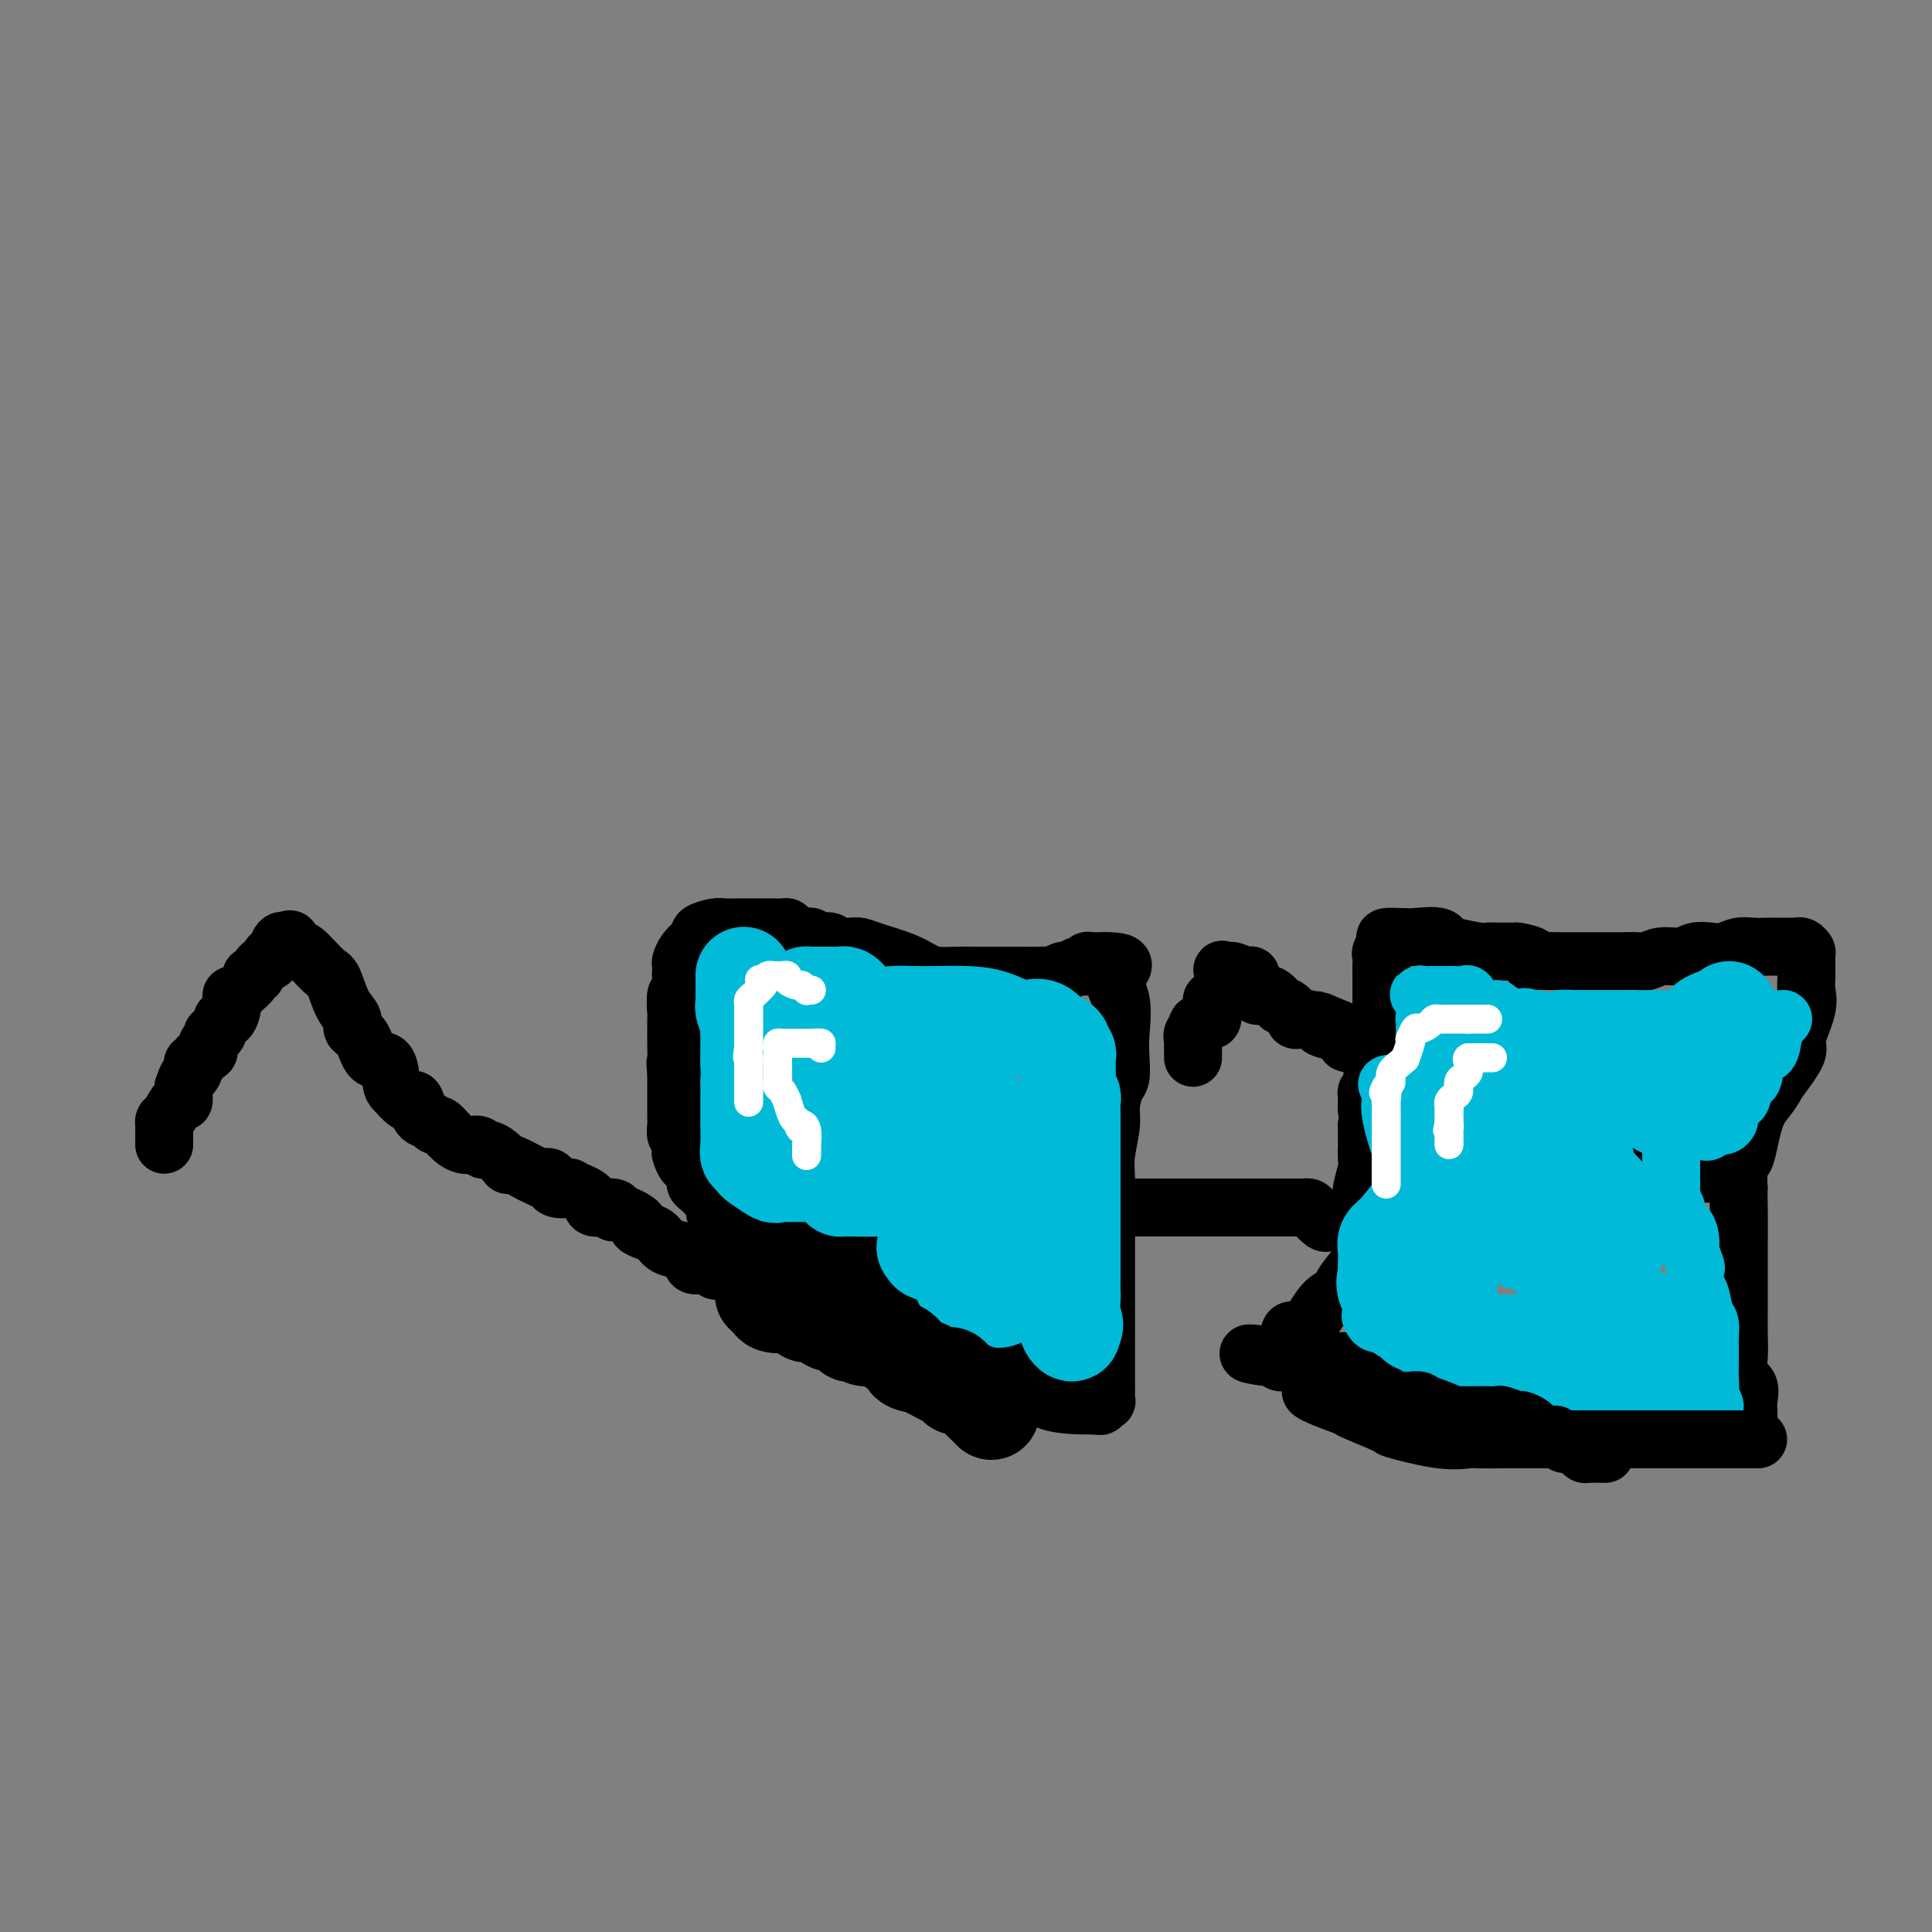 <svg viewBox='0 0 400 400' version='1.1' xmlns='http://www.w3.org/2000/svg' xmlns:xlink='http://www.w3.org/1999/xlink'><rect x="0" y="0" width="400" height="400" fill="#808080" stroke="none"/><g fill='none' stroke='#000000' stroke-width='12' stroke-linecap='round' stroke-linejoin='round'><path d='M34,237c0.001,-0.219 0.002,-0.437 0,-1c-0.002,-0.563 -0.008,-1.469 0,-2c0.008,-0.531 0.030,-0.686 0,-1c-0.030,-0.314 -0.113,-0.785 0,-1c0.113,-0.215 0.423,-0.172 1,-1c0.577,-0.828 1.423,-2.526 2,-3c0.577,-0.474 0.887,0.275 1,0c0.113,-0.275 0.031,-1.574 0,-2c-0.031,-0.426 -0.009,0.021 0,0c0.009,-0.021 0.004,-0.511 0,-1'/><path d='M38,225c0.786,-2.260 0.751,-1.911 1,-2c0.249,-0.089 0.783,-0.615 1,-1c0.217,-0.385 0.118,-0.628 0,-1c-0.118,-0.372 -0.256,-0.873 0,-1c0.256,-0.127 0.905,0.121 1,0c0.095,-0.121 -0.363,-0.609 0,-1c0.363,-0.391 1.546,-0.684 2,-1c0.454,-0.316 0.177,-0.656 0,-1c-0.177,-0.344 -0.255,-0.692 0,-1c0.255,-0.308 0.842,-0.575 1,-1c0.158,-0.425 -0.112,-1.010 0,-1c0.112,0.010 0.604,0.613 1,0c0.396,-0.613 0.694,-2.441 1,-3c0.306,-0.559 0.621,0.152 1,0c0.379,-0.152 0.821,-1.167 1,-2c0.179,-0.833 0.094,-1.483 0,-2c-0.094,-0.517 -0.198,-0.899 0,-1c0.198,-0.101 0.697,0.080 1,0c0.303,-0.080 0.409,-0.421 1,-1c0.591,-0.579 1.669,-1.398 2,-2c0.331,-0.602 -0.083,-0.988 0,-1c0.083,-0.012 0.662,0.351 1,0c0.338,-0.351 0.433,-1.416 1,-2c0.567,-0.584 1.605,-0.686 2,-1c0.395,-0.314 0.147,-0.841 0,-1c-0.147,-0.159 -0.194,0.050 0,0c0.194,-0.050 0.629,-0.360 1,-1c0.371,-0.640 0.677,-1.612 1,-2c0.323,-0.388 0.661,-0.194 1,0'/><path d='M59,195c1.884,-1.455 1.093,0.409 1,1c-0.093,0.591 0.513,-0.091 1,0c0.487,0.091 0.854,0.955 1,1c0.146,0.045 0.072,-0.728 1,0c0.928,0.728 2.860,2.958 4,4c1.140,1.042 1.489,0.896 2,2c0.511,1.104 1.185,3.460 2,5c0.815,1.540 1.770,2.265 2,3c0.230,0.735 -0.265,1.478 0,2c0.265,0.522 1.288,0.821 2,2c0.712,1.179 1.112,3.237 2,4c0.888,0.763 2.265,0.230 3,1c0.735,0.770 0.827,2.845 1,4c0.173,1.155 0.427,1.392 1,2c0.573,0.608 1.467,1.587 2,2c0.533,0.413 0.706,0.258 1,0c0.294,-0.258 0.708,-0.621 1,0c0.292,0.621 0.462,2.224 1,3c0.538,0.776 1.445,0.723 2,1c0.555,0.277 0.758,0.882 1,1c0.242,0.118 0.523,-0.252 1,0c0.477,0.252 1.149,1.125 2,2c0.851,0.875 1.880,1.753 3,2c1.120,0.247 2.332,-0.137 3,0c0.668,0.137 0.792,0.793 1,1c0.208,0.207 0.501,-0.037 1,0c0.499,0.037 1.203,0.355 2,1c0.797,0.645 1.688,1.616 2,2c0.312,0.384 0.046,0.180 0,0c-0.046,-0.180 0.130,-0.337 1,0c0.870,0.337 2.435,1.169 4,2'/><path d='M110,243c4.179,2.115 3.126,1.402 3,1c-0.126,-0.402 0.675,-0.495 1,0c0.325,0.495 0.174,1.576 1,2c0.826,0.424 2.629,0.189 3,0c0.371,-0.189 -0.689,-0.334 0,0c0.689,0.334 3.126,1.145 4,2c0.874,0.855 0.183,1.752 1,2c0.817,0.248 3.142,-0.155 4,0c0.858,0.155 0.250,0.868 0,1c-0.250,0.132 -0.141,-0.317 1,0c1.141,0.317 3.316,1.398 4,2c0.684,0.602 -0.123,0.724 0,1c0.123,0.276 1.175,0.707 2,1c0.825,0.293 1.423,0.447 2,1c0.577,0.553 1.132,1.506 2,2c0.868,0.494 2.050,0.528 3,1c0.950,0.472 1.669,1.380 2,2c0.331,0.620 0.273,0.951 1,1c0.727,0.049 2.239,-0.184 3,0c0.761,0.184 0.772,0.786 1,1c0.228,0.214 0.674,0.041 1,0c0.326,-0.041 0.531,0.051 1,0c0.469,-0.051 1.203,-0.244 2,0c0.797,0.244 1.656,0.927 2,1c0.344,0.073 0.172,-0.463 0,-1'/><path d='M154,263c1.690,0.474 0.414,0.660 0,0c-0.414,-0.660 0.035,-2.165 0,-3c-0.035,-0.835 -0.553,-1.001 -1,-1c-0.447,0.001 -0.823,0.169 -1,0c-0.177,-0.169 -0.155,-0.674 0,-1c0.155,-0.326 0.444,-0.473 0,-1c-0.444,-0.527 -1.621,-1.436 -2,-2c-0.379,-0.564 0.039,-0.785 0,-1c-0.039,-0.215 -0.535,-0.425 -1,-1c-0.465,-0.575 -0.898,-1.516 -1,-2c-0.102,-0.484 0.126,-0.510 0,-1c-0.126,-0.490 -0.607,-1.443 -1,-2c-0.393,-0.557 -0.697,-0.718 -1,-1c-0.303,-0.282 -0.606,-0.687 -1,-1c-0.394,-0.313 -0.880,-0.536 -1,-1c-0.120,-0.464 0.125,-1.170 0,-2c-0.125,-0.830 -0.621,-1.785 -1,-2c-0.379,-0.215 -0.641,0.308 -1,0c-0.359,-0.308 -0.814,-1.448 -1,-2c-0.186,-0.552 -0.102,-0.517 0,-1c0.102,-0.483 0.224,-1.486 0,-2c-0.224,-0.514 -0.792,-0.540 -1,-1c-0.208,-0.460 -0.056,-1.353 0,-2c0.056,-0.647 0.015,-1.049 0,-2c-0.015,-0.951 -0.004,-2.451 0,-3c0.004,-0.549 0.001,-0.148 0,-1c-0.001,-0.852 -0.000,-2.958 0,-4c0.000,-1.042 0.000,-1.021 0,-1'/><path d='M140,222c-0.309,-3.169 -0.083,-1.591 0,-2c0.083,-0.409 0.021,-2.805 0,-4c-0.021,-1.195 -0.002,-1.188 0,-2c0.002,-0.812 -0.014,-2.443 0,-3c0.014,-0.557 0.056,-0.038 0,-1c-0.056,-0.962 -0.211,-3.403 0,-4c0.211,-0.597 0.788,0.651 1,0c0.212,-0.651 0.059,-3.199 0,-4c-0.059,-0.801 -0.024,0.147 0,0c0.024,-0.147 0.035,-1.387 0,-2c-0.035,-0.613 -0.117,-0.598 0,-1c0.117,-0.402 0.433,-1.222 1,-2c0.567,-0.778 1.383,-1.515 2,-2c0.617,-0.485 1.033,-0.718 1,-1c-0.033,-0.282 -0.517,-0.611 0,-1c0.517,-0.389 2.033,-0.836 3,-1c0.967,-0.164 1.386,-0.044 2,0c0.614,0.044 1.425,0.012 2,0c0.575,-0.012 0.914,-0.004 2,0c1.086,0.004 2.920,0.004 4,0c1.080,-0.004 1.406,-0.011 2,0c0.594,0.011 1.454,0.042 2,0c0.546,-0.042 0.776,-0.156 1,0c0.224,0.156 0.441,0.581 1,1c0.559,0.419 1.459,0.830 2,1c0.541,0.170 0.722,0.097 1,0c0.278,-0.097 0.652,-0.218 1,0c0.348,0.218 0.671,0.777 1,1c0.329,0.223 0.665,0.112 1,0'/><path d='M170,195c3.574,0.480 1.510,0.181 1,0c-0.510,-0.181 0.535,-0.242 1,0c0.465,0.242 0.350,0.789 1,1c0.650,0.211 2.064,0.088 3,0c0.936,-0.088 1.394,-0.139 2,0c0.606,0.139 1.361,0.468 3,1c1.639,0.532 4.162,1.267 6,2c1.838,0.733 2.991,1.464 4,2c1.009,0.536 1.874,0.876 3,1c1.126,0.124 2.515,0.033 4,0c1.485,-0.033 3.067,-0.009 4,0c0.933,0.009 1.216,0.002 2,0c0.784,-0.002 2.070,-0.001 3,0c0.930,0.001 1.505,0.001 2,0c0.495,-0.001 0.910,-0.004 2,0c1.090,0.004 2.854,0.016 4,0c1.146,-0.016 1.673,-0.061 2,0c0.327,0.061 0.455,0.226 1,0c0.545,-0.226 1.509,-0.844 2,-1c0.491,-0.156 0.509,0.151 1,0c0.491,-0.151 1.455,-0.758 2,-1c0.545,-0.242 0.670,-0.117 1,0c0.330,0.117 0.865,0.228 1,0c0.135,-0.228 -0.129,-0.793 0,-1c0.129,-0.207 0.650,-0.056 1,0c0.350,0.056 0.529,0.016 1,0c0.471,-0.016 1.236,-0.008 2,0'/><path d='M229,199c5.807,0.008 2.825,1.529 2,3c-0.825,1.471 0.508,2.892 1,5c0.492,2.108 0.142,4.903 0,7c-0.142,2.097 -0.075,3.496 0,5c0.075,1.504 0.160,3.112 0,4c-0.160,0.888 -0.565,1.057 -1,2c-0.435,0.943 -0.901,2.661 -1,4c-0.099,1.339 0.170,2.298 0,4c-0.170,1.702 -0.778,4.147 -1,6c-0.222,1.853 -0.060,3.115 0,5c0.060,1.885 0.016,4.395 0,6c-0.016,1.605 -0.004,2.306 0,4c0.004,1.694 0.001,4.382 0,7c-0.001,2.618 -0.000,5.166 0,7c0.000,1.834 0.000,2.955 0,4c-0.000,1.045 -0.000,2.014 0,3c0.000,0.986 0.000,1.989 0,3c-0.000,1.011 -0.000,2.030 0,3c0.000,0.970 0.001,1.891 0,3c-0.001,1.109 -0.004,2.406 0,3c0.004,0.594 0.016,0.485 0,1c-0.016,0.515 -0.059,1.655 0,2c0.059,0.345 0.219,-0.105 0,0c-0.219,0.105 -0.818,0.766 -1,1c-0.182,0.234 0.054,0.042 -2,0c-2.054,-0.042 -6.399,0.066 -9,-1c-2.601,-1.066 -3.457,-3.304 -5,-5c-1.543,-1.696 -3.771,-2.848 -6,-4'/><path d='M206,281c-2.239,-1.723 -2.335,-1.529 -3,-2c-0.665,-0.471 -1.898,-1.607 -3,-3c-1.102,-1.393 -2.073,-3.042 -3,-4c-0.927,-0.958 -1.809,-1.226 -3,-2c-1.191,-0.774 -2.692,-2.053 -4,-3c-1.308,-0.947 -2.423,-1.563 -3,-2c-0.577,-0.437 -0.616,-0.696 -2,-1c-1.384,-0.304 -4.113,-0.654 -5,-1c-0.887,-0.346 0.067,-0.689 0,-1c-0.067,-0.311 -1.155,-0.591 -2,-1c-0.845,-0.409 -1.446,-0.947 -2,-1c-0.554,-0.053 -1.060,0.378 -2,0c-0.940,-0.378 -2.315,-1.565 -3,-2c-0.685,-0.435 -0.680,-0.116 -1,0c-0.320,0.116 -0.966,0.031 -2,0c-1.034,-0.031 -2.456,-0.008 -3,0c-0.544,0.008 -0.208,0.002 -1,0c-0.792,-0.002 -2.710,-0.001 -4,0c-1.290,0.001 -1.952,0.000 -2,0c-0.048,-0.000 0.519,-0.000 0,0c-0.519,0.000 -2.125,0.000 -3,0c-0.875,-0.000 -1.018,-0.000 -1,0c0.018,0.000 0.197,0.000 0,0c-0.197,-0.000 -0.771,-0.000 -1,0c-0.229,0.000 -0.115,0.000 0,0'/><path d='M233,250c-0.114,0.000 -0.228,0.000 1,0c1.228,0.000 3.798,-0.000 5,0c1.202,0.000 1.035,0.000 1,0c-0.035,-0.000 0.060,-0.000 1,0c0.940,0.000 2.723,0.000 4,0c1.277,0.000 2.046,0.000 3,0c0.954,0.000 2.093,0.000 3,0c0.907,0.000 1.583,0.000 2,0c0.417,0.000 0.574,0.000 1,0c0.426,0.000 1.122,0.000 2,0c0.878,0.000 1.939,0.000 3,0'/><path d='M259,250c4.519,-0.000 2.815,-0.000 2,0c-0.815,0.000 -0.741,0.000 0,0c0.741,-0.000 2.149,-0.001 3,0c0.851,0.001 1.144,0.002 2,0c0.856,-0.002 2.275,-0.007 3,0c0.725,0.007 0.758,0.026 1,0c0.242,-0.026 0.695,-0.098 1,0c0.305,0.098 0.463,0.366 1,1c0.537,0.634 1.455,1.634 2,2c0.545,0.366 0.719,0.100 1,0c0.281,-0.100 0.669,-0.032 1,0c0.331,0.032 0.604,0.030 1,0c0.396,-0.030 0.915,-0.088 1,0c0.085,0.088 -0.266,0.321 0,0c0.266,-0.321 1.147,-1.196 2,-2c0.853,-0.804 1.679,-1.537 2,-2c0.321,-0.463 0.139,-0.658 0,-1c-0.139,-0.342 -0.233,-0.832 0,-2c0.233,-1.168 0.795,-3.012 1,-4c0.205,-0.988 0.055,-1.118 0,-2c-0.055,-0.882 -0.015,-2.515 0,-3c0.015,-0.485 0.004,0.177 0,0c-0.004,-0.177 -0.001,-1.193 0,-2c0.001,-0.807 0.001,-1.403 0,-2'/><path d='M283,233c0.460,-3.294 0.110,-2.529 0,-3c-0.110,-0.471 0.021,-2.180 0,-3c-0.021,-0.820 -0.194,-0.753 0,-1c0.194,-0.247 0.756,-0.810 1,-2c0.244,-1.190 0.171,-3.007 0,-4c-0.171,-0.993 -0.438,-1.161 0,-2c0.438,-0.839 1.581,-2.349 2,-3c0.419,-0.651 0.112,-0.444 0,-1c-0.112,-0.556 -0.030,-1.875 0,-3c0.030,-1.125 0.008,-2.055 0,-3c-0.008,-0.945 -0.002,-1.907 0,-3c0.002,-1.093 -0.001,-2.319 0,-3c0.001,-0.681 0.005,-0.816 0,-1c-0.005,-0.184 -0.018,-0.417 0,-1c0.018,-0.583 0.068,-1.515 0,-2c-0.068,-0.485 -0.254,-0.522 0,-1c0.254,-0.478 0.946,-1.395 1,-2c0.054,-0.605 -0.532,-0.896 0,-1c0.532,-0.104 2.180,-0.020 3,0c0.820,0.020 0.812,-0.022 1,0c0.188,0.022 0.571,0.110 2,0c1.429,-0.110 3.903,-0.418 5,0c1.097,0.418 0.818,1.562 1,2c0.182,0.438 0.824,0.170 1,0c0.176,-0.170 -0.113,-0.242 1,0c1.113,0.242 3.628,0.797 5,1c1.372,0.203 1.600,0.055 2,0c0.400,-0.055 0.971,-0.016 2,0c1.029,0.016 2.514,0.008 4,0'/><path d='M314,197c4.863,0.762 3.520,1.668 3,2c-0.520,0.332 -0.218,0.089 1,0c1.218,-0.089 3.352,-0.024 5,0c1.648,0.024 2.811,0.008 4,0c1.189,-0.008 2.403,-0.006 4,0c1.597,0.006 3.575,0.017 5,0c1.425,-0.017 2.296,-0.061 3,0c0.704,0.061 1.241,0.226 2,0c0.759,-0.226 1.739,-0.844 3,-1c1.261,-0.156 2.802,0.151 4,0c1.198,-0.151 2.053,-0.758 3,-1c0.947,-0.242 1.987,-0.117 3,0c1.013,0.117 1.999,0.228 3,0c1.001,-0.228 2.017,-0.793 3,-1c0.983,-0.207 1.934,-0.055 3,0c1.066,0.055 2.246,0.015 3,0c0.754,-0.015 1.082,-0.004 1,0c-0.082,0.004 -0.573,0.001 0,0c0.573,-0.001 2.209,-0.001 3,0c0.791,0.001 0.738,0.004 1,0c0.262,-0.004 0.841,-0.015 1,0c0.159,0.015 -0.101,0.055 0,0c0.101,-0.055 0.562,-0.206 1,0c0.438,0.206 0.852,0.769 1,1c0.148,0.231 0.031,0.132 0,1c-0.031,0.868 0.023,2.705 0,4c-0.023,1.295 -0.122,2.049 0,3c0.122,0.951 0.466,2.100 0,4c-0.466,1.900 -1.741,4.550 -2,6c-0.259,1.450 0.497,1.700 0,3c-0.497,1.300 -2.249,3.650 -4,6'/><path d='M368,224c-1.725,3.302 -3.037,4.057 -4,6c-0.963,1.943 -1.579,5.073 -2,7c-0.421,1.927 -0.649,2.651 -1,3c-0.351,0.349 -0.826,0.325 -1,2c-0.174,1.675 -0.047,5.051 0,8c0.047,2.949 0.012,5.470 0,7c-0.012,1.530 -0.003,2.067 0,4c0.003,1.933 -0.001,5.260 0,7c0.001,1.740 0.008,1.893 0,3c-0.008,1.107 -0.030,3.168 0,5c0.030,1.832 0.113,3.434 0,5c-0.113,1.566 -0.423,3.096 0,4c0.423,0.904 1.577,1.184 2,2c0.423,0.816 0.114,2.170 0,3c-0.114,0.830 -0.033,1.137 0,2c0.033,0.863 0.019,2.284 0,3c-0.019,0.716 -0.043,0.728 0,1c0.043,0.272 0.152,0.806 0,1c-0.152,0.194 -0.566,0.049 -1,0c-0.434,-0.049 -0.890,-0.003 -2,0c-1.110,0.003 -2.876,-0.038 -4,0c-1.124,0.038 -1.607,0.154 -3,0c-1.393,-0.154 -3.697,-0.577 -6,-1'/><path d='M346,296c-2.770,0.153 -1.695,0.034 -2,0c-0.305,-0.034 -1.992,0.016 -3,0c-1.008,-0.016 -1.339,-0.099 -2,0c-0.661,0.099 -1.653,0.381 -3,0c-1.347,-0.381 -3.048,-1.427 -4,-2c-0.952,-0.573 -1.155,-0.675 -2,-1c-0.845,-0.325 -2.331,-0.872 -3,-1c-0.669,-0.128 -0.522,0.163 -1,0c-0.478,-0.163 -1.581,-0.780 -3,-1c-1.419,-0.220 -3.154,-0.044 -4,0c-0.846,0.044 -0.801,-0.045 -1,0c-0.199,0.045 -0.640,0.223 -1,0c-0.360,-0.223 -0.640,-0.848 -1,-1c-0.360,-0.152 -0.800,0.170 -2,0c-1.200,-0.170 -3.160,-0.830 -4,-1c-0.840,-0.170 -0.561,0.151 -1,0c-0.439,-0.151 -1.597,-0.774 -3,-1c-1.403,-0.226 -3.052,-0.053 -4,0c-0.948,0.053 -1.197,-0.012 -2,0c-0.803,0.012 -2.160,0.101 -3,0c-0.840,-0.101 -1.162,-0.391 -3,-1c-1.838,-0.609 -5.192,-1.536 -7,-2c-1.808,-0.464 -2.072,-0.464 -3,-1c-0.928,-0.536 -2.522,-1.608 -4,-2c-1.478,-0.392 -2.841,-0.104 -4,0c-1.159,0.104 -2.114,0.025 -3,0c-0.886,-0.025 -1.701,0.004 -3,0c-1.299,-0.004 -3.080,-0.039 -4,0c-0.920,0.039 -0.977,0.154 -1,0c-0.023,-0.154 -0.011,-0.577 0,-1'/><path d='M265,281c-12.617,-2.014 -3.661,0.453 0,0c3.661,-0.453 2.026,-3.824 2,-5c-0.026,-1.176 1.558,-0.156 3,-1c1.442,-0.844 2.744,-3.553 4,-5c1.256,-1.447 2.468,-1.632 3,-2c0.532,-0.368 0.384,-0.919 1,-2c0.616,-1.081 1.996,-2.693 3,-4c1.004,-1.307 1.631,-2.308 2,-3c0.369,-0.692 0.481,-1.073 1,-2c0.519,-0.927 1.446,-2.399 2,-3c0.554,-0.601 0.737,-0.332 1,-1c0.263,-0.668 0.606,-2.274 1,-3c0.394,-0.726 0.838,-0.573 1,-1c0.162,-0.427 0.044,-1.434 0,-2c-0.044,-0.566 -0.012,-0.691 0,-1c0.012,-0.309 0.003,-0.803 0,-1c-0.003,-0.197 -0.002,-0.099 0,0'/><path d='M360,246c0.000,0.000 -1.000,-2.000 -1,-2'/><path d='M359,244c-0.350,-0.249 -0.723,0.130 -1,0c-0.277,-0.130 -0.456,-0.767 -1,-1c-0.544,-0.233 -1.454,-0.063 -2,0c-0.546,0.063 -0.728,0.017 -1,0c-0.272,-0.017 -0.634,-0.005 -1,0c-0.366,0.005 -0.737,0.002 -1,0c-0.263,-0.002 -0.420,-0.005 -1,0c-0.580,0.005 -1.584,0.016 -2,0c-0.416,-0.016 -0.244,-0.061 -1,0c-0.756,0.061 -2.440,0.227 -3,0c-0.560,-0.227 0.005,-0.846 0,-1c-0.005,-0.154 -0.578,0.156 -1,0c-0.422,-0.156 -0.693,-0.777 -1,-1c-0.307,-0.223 -0.651,-0.047 -1,0c-0.349,0.047 -0.705,-0.033 -1,0c-0.295,0.033 -0.531,0.181 -1,0c-0.469,-0.181 -1.172,-0.690 -2,-1c-0.828,-0.310 -1.780,-0.422 -2,-1c-0.220,-0.578 0.293,-1.623 0,-2c-0.293,-0.377 -1.392,-0.086 -2,0c-0.608,0.086 -0.727,-0.032 -1,0c-0.273,0.032 -0.702,0.215 -1,0c-0.298,-0.215 -0.465,-0.827 -1,-1c-0.535,-0.173 -1.439,0.093 -2,0c-0.561,-0.093 -0.781,-0.547 -1,-1'/><path d='M328,235c-3.033,-1.403 -2.116,-0.910 -2,-1c0.116,-0.090 -0.568,-0.763 -1,-1c-0.432,-0.237 -0.613,-0.039 -1,0c-0.387,0.039 -0.981,-0.081 -1,0c-0.019,0.081 0.538,0.362 0,0c-0.538,-0.362 -2.171,-1.368 -3,-2c-0.829,-0.632 -0.855,-0.891 -1,-1c-0.145,-0.109 -0.411,-0.068 -1,0c-0.589,0.068 -1.503,0.162 -2,0c-0.497,-0.162 -0.577,-0.581 -1,-1c-0.423,-0.419 -1.190,-0.837 -2,-1c-0.810,-0.163 -1.662,-0.072 -2,0c-0.338,0.072 -0.160,0.124 -1,0c-0.840,-0.124 -2.696,-0.425 -4,-1c-1.304,-0.575 -2.055,-1.425 -3,-2c-0.945,-0.575 -2.085,-0.875 -3,-1c-0.915,-0.125 -1.604,-0.074 -2,0c-0.396,0.074 -0.499,0.170 -1,0c-0.501,-0.170 -1.401,-0.606 -2,-1c-0.599,-0.394 -0.897,-0.747 -1,-1c-0.103,-0.253 -0.010,-0.407 -1,-1c-0.990,-0.593 -3.061,-1.625 -4,-2c-0.939,-0.375 -0.745,-0.094 -1,0c-0.255,0.094 -0.960,0.002 -1,0c-0.040,-0.002 0.583,0.088 0,0c-0.583,-0.088 -2.374,-0.352 -3,-1c-0.626,-0.648 -0.088,-1.679 -1,-2c-0.912,-0.321 -3.275,0.069 -4,0c-0.725,-0.069 0.190,-0.595 0,-1c-0.190,-0.405 -1.483,-0.687 -2,-1c-0.517,-0.313 -0.259,-0.656 0,-1'/><path d='M277,213c-8.004,-3.415 -2.516,-0.954 -1,0c1.516,0.954 -0.942,0.401 -2,0c-1.058,-0.401 -0.716,-0.650 -1,-1c-0.284,-0.350 -1.194,-0.802 -2,-1c-0.806,-0.198 -1.507,-0.142 -2,0c-0.493,0.142 -0.779,0.370 -1,0c-0.221,-0.370 -0.378,-1.339 -1,-2c-0.622,-0.661 -1.711,-1.013 -2,-1c-0.289,0.013 0.220,0.390 0,0c-0.220,-0.390 -1.169,-1.548 -2,-2c-0.831,-0.452 -1.544,-0.197 -2,0c-0.456,0.197 -0.655,0.335 -1,0c-0.345,-0.335 -0.836,-1.145 -1,-2c-0.164,-0.855 -0.003,-1.755 0,-2c0.003,-0.245 -0.153,0.165 -1,0c-0.847,-0.165 -2.385,-0.904 -3,-1c-0.615,-0.096 -0.308,0.452 0,1'/><path d='M255,202c-3.510,-1.949 -1.284,-1.321 -1,0c0.284,1.321 -1.374,3.335 -2,4c-0.626,0.665 -0.219,-0.021 0,0c0.219,0.021 0.252,0.747 0,1c-0.252,0.253 -0.788,0.033 -1,0c-0.212,-0.033 -0.098,0.121 0,1c0.098,0.879 0.181,2.483 0,3c-0.181,0.517 -0.626,-0.053 -1,0c-0.374,0.053 -0.678,0.729 -1,1c-0.322,0.271 -0.661,0.135 -1,0'/><path d='M248,212c-1.022,1.731 -0.078,1.059 0,1c0.078,-0.059 -0.711,0.495 -1,1c-0.289,0.505 -0.077,0.962 0,1c0.077,0.038 0.021,-0.343 0,0c-0.021,0.343 -0.006,1.412 0,2c0.006,0.588 0.001,0.697 0,1c-0.001,0.303 -0.000,0.801 0,1c0.000,0.199 0.000,0.100 0,0'/></g>
<g fill='none' stroke='#00BAD8' stroke-width='12' stroke-linecap='round' stroke-linejoin='round'><path d='M314,211c-0.333,0.000 -0.667,0.000 -1,0c-0.333,0.000 -0.667,0.000 -1,0c-0.333,0.000 -0.667,0.000 -1,0'/><path d='M311,211c-0.695,-0.166 -0.931,-0.582 -1,-1c-0.069,-0.418 0.031,-0.837 0,-1c-0.031,-0.163 -0.192,-0.068 -1,0c-0.808,0.068 -2.263,0.109 -3,0c-0.737,-0.109 -0.756,-0.369 -1,-1c-0.244,-0.631 -0.713,-1.633 -1,-2c-0.287,-0.367 -0.391,-0.098 -1,0c-0.609,0.098 -1.721,0.026 -2,0c-0.279,-0.026 0.276,-0.007 0,0c-0.276,0.007 -1.382,0.002 -2,0c-0.618,-0.002 -0.748,-0.002 -1,0c-0.252,0.002 -0.626,0.004 -1,0c-0.374,-0.004 -0.747,-0.014 -1,0c-0.253,0.014 -0.387,0.054 -1,0c-0.613,-0.054 -1.705,-0.200 -1,0c0.705,0.200 3.205,0.747 5,1c1.795,0.253 2.883,0.212 4,1c1.117,0.788 2.262,2.404 4,3c1.738,0.596 4.068,0.170 6,0c1.932,-0.170 3.466,-0.085 5,0'/><path d='M318,211c4.513,0.774 4.295,0.207 5,0c0.705,-0.207 2.335,-0.056 3,0c0.665,0.056 0.367,0.015 1,0c0.633,-0.015 2.197,-0.004 3,0c0.803,0.004 0.846,0.001 1,0c0.154,-0.001 0.418,-0.000 1,0c0.582,0.000 1.482,0.000 2,0c0.518,-0.000 0.653,-0.000 1,0c0.347,0.000 0.906,0.000 1,0c0.094,-0.000 -0.278,-0.000 0,0c0.278,0.000 1.206,0.000 2,0c0.794,-0.000 1.454,-0.000 2,0c0.546,0.000 0.976,0.000 1,0c0.024,-0.000 -0.359,-0.000 0,0c0.359,0.000 1.462,0.000 2,0c0.538,-0.000 0.513,-0.000 1,0c0.487,0.000 1.488,0.000 2,0c0.512,-0.000 0.537,-0.000 1,0c0.463,0.000 1.364,0.000 2,0c0.636,-0.000 1.005,-0.000 2,0c0.995,0.000 2.615,0.000 3,0c0.385,-0.000 -0.464,-0.000 0,0c0.464,0.000 2.240,0.000 3,0c0.760,-0.000 0.503,0.000 1,0c0.497,0.000 1.749,0.000 3,0'/><path d='M361,211c7.054,0.000 3.190,0.000 2,0c-1.190,-0.000 0.295,-0.000 1,0c0.705,0.000 0.631,0.002 1,0c0.369,-0.002 1.182,-0.006 2,0c0.818,0.006 1.642,0.022 2,0c0.358,-0.022 0.250,-0.083 0,0c-0.250,0.083 -0.643,0.309 -1,1c-0.357,0.691 -0.679,1.845 -1,3'/><path d='M367,215c-0.118,1.300 -0.413,2.550 -1,3c-0.587,0.450 -1.465,0.100 -2,1c-0.535,0.900 -0.725,3.048 -1,4c-0.275,0.952 -0.634,0.706 -1,1c-0.366,0.294 -0.739,1.126 -1,2c-0.261,0.874 -0.410,1.789 -1,2c-0.590,0.211 -1.621,-0.280 -2,0c-0.379,0.280 -0.104,1.333 0,2c0.104,0.667 0.039,0.949 0,1c-0.039,0.051 -0.052,-0.130 0,0c0.052,0.130 0.169,0.571 0,1c-0.169,0.429 -0.622,0.846 -1,1c-0.378,0.154 -0.679,0.044 -1,0c-0.321,-0.044 -0.660,-0.022 -1,0'/><path d='M355,233c-2.303,2.723 -2.062,0.532 -2,0c0.062,-0.532 -0.057,0.597 -1,1c-0.943,0.403 -2.711,0.081 -4,0c-1.289,-0.081 -2.099,0.078 -3,0c-0.901,-0.078 -1.893,-0.392 -3,-1c-1.107,-0.608 -2.330,-1.511 -3,-2c-0.670,-0.489 -0.785,-0.566 -2,-1c-1.215,-0.434 -3.528,-1.226 -5,-2c-1.472,-0.774 -2.104,-1.529 -3,-2c-0.896,-0.471 -2.056,-0.658 -3,-1c-0.944,-0.342 -1.671,-0.838 -2,-1c-0.329,-0.162 -0.259,0.009 -1,0c-0.741,-0.009 -2.294,-0.198 -3,-1c-0.706,-0.802 -0.566,-2.218 -1,-3c-0.434,-0.782 -1.441,-0.932 -2,-1c-0.559,-0.068 -0.671,-0.055 -1,0c-0.329,0.055 -0.876,0.151 -1,0c-0.124,-0.151 0.176,-0.548 0,-1c-0.176,-0.452 -0.828,-0.957 -1,-1c-0.172,-0.043 0.138,0.377 0,0c-0.138,-0.377 -0.722,-1.551 -1,-2c-0.278,-0.449 -0.250,-0.172 -1,0c-0.750,0.172 -2.279,0.239 -3,0c-0.721,-0.239 -0.635,-0.782 -1,-1c-0.365,-0.218 -1.183,-0.109 -2,0'/><path d='M306,214c-5.748,-3.106 -2.118,-1.372 -1,-1c1.118,0.372 -0.276,-0.618 -1,-1c-0.724,-0.382 -0.779,-0.155 -1,0c-0.221,0.155 -0.610,0.238 -1,0c-0.390,-0.238 -0.783,-0.796 -1,-1c-0.217,-0.204 -0.258,-0.054 -1,0c-0.742,0.054 -2.185,0.013 -3,0c-0.815,-0.013 -1.003,0.003 -1,0c0.003,-0.003 0.197,-0.023 0,0c-0.197,0.023 -0.785,0.090 -1,0c-0.215,-0.090 -0.058,-0.337 0,0c0.058,0.337 0.015,1.257 0,2c-0.015,0.743 -0.004,1.308 0,2c0.004,0.692 0.001,1.509 0,2c-0.001,0.491 -0.000,0.655 0,1c0.000,0.345 0.000,0.870 0,1c-0.000,0.130 -0.000,-0.134 0,0c0.000,0.134 0.000,0.665 0,1c-0.000,0.335 -0.000,0.475 0,1c0.000,0.525 0.000,1.436 0,2c-0.000,0.564 -0.000,0.782 0,1'/><path d='M295,224c-0.309,1.963 -0.083,0.370 0,0c0.083,-0.370 0.022,0.482 0,1c-0.022,0.518 -0.006,0.701 0,1c0.006,0.299 0.002,0.714 0,1c-0.002,0.286 -0.000,0.444 0,1c0.000,0.556 0.000,1.511 0,2c-0.000,0.489 -0.000,0.513 0,1c0.000,0.487 0.000,1.439 0,2c-0.000,0.561 -0.000,0.731 0,1c0.000,0.269 0.000,0.635 0,1c-0.000,0.365 -0.000,0.728 0,1c0.000,0.272 0.000,0.454 0,1c-0.000,0.546 -0.000,1.455 0,2c0.000,0.545 0.000,0.727 0,1c-0.000,0.273 -0.000,0.636 0,1c0.000,0.364 0.000,0.727 0,1c-0.000,0.273 -0.000,0.455 0,1c0.000,0.545 0.000,1.455 0,2c-0.000,0.545 -0.000,0.727 0,1c0.000,0.273 0.000,0.636 0,1'/><path d='M295,247c0.000,3.948 0.000,2.317 0,2c-0.000,-0.317 -0.000,0.679 0,1c0.000,0.321 0.001,-0.035 0,0c-0.001,0.035 -0.003,0.460 0,1c0.003,0.540 0.012,1.196 0,2c-0.012,0.804 -0.044,1.755 0,2c0.044,0.245 0.165,-0.215 0,0c-0.165,0.215 -0.618,1.104 -1,2c-0.382,0.896 -0.695,1.799 -1,2c-0.305,0.201 -0.602,-0.300 -1,0c-0.398,0.300 -0.895,1.401 -1,2c-0.105,0.599 0.183,0.697 0,1c-0.183,0.303 -0.837,0.809 -1,1c-0.163,0.191 0.163,0.065 0,0c-0.163,-0.065 -0.817,-0.069 -1,0c-0.183,0.069 0.105,0.211 0,1c-0.105,0.789 -0.601,2.225 -1,3c-0.399,0.775 -0.699,0.887 -1,1'/><path d='M287,268c-1.083,1.638 -0.292,0.232 0,0c0.292,-0.232 0.085,0.712 0,1c-0.085,0.288 -0.048,-0.078 0,0c0.048,0.078 0.106,0.599 0,1c-0.106,0.401 -0.376,0.682 -1,1c-0.624,0.318 -1.601,0.674 -2,1c-0.399,0.326 -0.220,0.624 0,1c0.220,0.376 0.482,0.832 1,1c0.518,0.168 1.291,0.048 2,0c0.709,-0.048 1.355,-0.024 2,0'/><path d='M289,274c0.985,0.155 0.947,0.041 2,0c1.053,-0.041 3.199,-0.011 4,0c0.801,0.011 0.259,0.003 1,0c0.741,-0.003 2.766,-0.001 4,0c1.234,0.001 1.678,0.000 2,0c0.322,-0.000 0.523,-0.000 1,0c0.477,0.000 1.230,0.000 2,0c0.770,-0.000 1.557,-0.000 2,0c0.443,0.000 0.541,0.000 1,0c0.459,-0.000 1.280,-0.000 2,0c0.720,0.000 1.341,0.000 2,0c0.659,-0.000 1.358,0.000 2,0c0.642,-0.000 1.227,-0.000 2,0c0.773,0.000 1.732,0.000 2,0c0.268,-0.000 -0.156,-0.000 0,0c0.156,0.000 0.891,0.000 2,0c1.109,-0.000 2.591,-0.000 3,0c0.409,0.000 -0.255,0.000 0,0c0.255,-0.000 1.430,-0.001 2,0c0.570,0.001 0.534,0.003 1,0c0.466,-0.003 1.435,-0.011 2,0c0.565,0.011 0.728,0.042 1,0c0.272,-0.042 0.654,-0.155 1,0c0.346,0.155 0.658,0.579 1,1c0.342,0.421 0.716,0.838 1,1c0.284,0.162 0.478,0.067 1,0c0.522,-0.067 1.372,-0.106 2,0c0.628,0.106 1.034,0.358 1,1c-0.034,0.642 -0.509,1.673 0,2c0.509,0.327 2.003,-0.049 3,0c0.997,0.049 1.499,0.525 2,1'/><path d='M341,280c1.687,1.150 -0.095,1.025 0,1c0.095,-0.025 2.067,0.050 3,0c0.933,-0.050 0.829,-0.224 1,0c0.171,0.224 0.619,0.847 1,1c0.381,0.153 0.694,-0.162 1,0c0.306,0.162 0.604,0.803 1,1c0.396,0.197 0.890,-0.049 1,0c0.110,0.049 -0.165,0.395 0,1c0.165,0.605 0.769,1.471 1,2c0.231,0.529 0.090,0.722 0,1c-0.090,0.278 -0.129,0.640 0,1c0.129,0.360 0.427,0.718 1,1c0.573,0.282 1.422,0.488 2,1c0.578,0.512 0.886,1.330 1,2c0.114,0.670 0.032,1.191 0,1c-0.032,-0.191 -0.016,-1.096 0,-2'/><path d='M354,291c2.011,1.271 0.539,-1.053 0,-2c-0.539,-0.947 -0.145,-0.518 0,-1c0.145,-0.482 0.040,-1.877 0,-3c-0.040,-1.123 -0.014,-1.975 0,-3c0.014,-1.025 0.015,-2.222 0,-3c-0.015,-0.778 -0.046,-1.138 0,-2c0.046,-0.862 0.170,-2.228 0,-3c-0.170,-0.772 -0.633,-0.950 -1,-2c-0.367,-1.050 -0.638,-2.971 -1,-4c-0.362,-1.029 -0.814,-1.166 -1,-2c-0.186,-0.834 -0.104,-2.365 0,-3c0.104,-0.635 0.231,-0.375 0,-1c-0.231,-0.625 -0.819,-2.135 -1,-3c-0.181,-0.865 0.043,-1.085 0,-2c-0.043,-0.915 -0.355,-2.524 -1,-3c-0.645,-0.476 -1.623,0.182 -2,0c-0.377,-0.182 -0.154,-1.205 0,-2c0.154,-0.795 0.237,-1.363 0,-2c-0.237,-0.637 -0.796,-1.342 -1,-2c-0.204,-0.658 -0.055,-1.270 0,-2c0.055,-0.730 0.015,-1.579 0,-2c-0.015,-0.421 -0.004,-0.414 0,-1c0.004,-0.586 0.001,-1.764 0,-2c-0.001,-0.236 -0.000,0.471 0,0c0.000,-0.471 0.000,-2.119 0,-3c-0.000,-0.881 -0.000,-0.996 0,-1c0.000,-0.004 0.000,0.102 0,0c-0.000,-0.102 -0.000,-0.412 0,-1c0.000,-0.588 0.000,-1.454 0,-2c-0.000,-0.546 -0.000,-0.773 0,-1'/><path d='M346,233c-0.829,-9.400 1.097,-3.902 2,-2c0.903,1.902 0.783,0.206 1,-1c0.217,-1.206 0.769,-1.922 1,-2c0.231,-0.078 0.139,0.483 0,0c-0.139,-0.483 -0.324,-2.010 0,-3c0.324,-0.990 1.158,-1.442 2,-2c0.842,-0.558 1.694,-1.223 2,-2c0.306,-0.777 0.068,-1.666 0,-2c-0.068,-0.334 0.034,-0.114 0,0c-0.034,0.114 -0.205,0.123 0,0c0.205,-0.123 0.787,-0.379 0,-1c-0.787,-0.621 -2.944,-1.606 -5,-2c-2.056,-0.394 -4.013,-0.196 -6,0c-1.987,0.196 -4.004,0.388 -6,1c-1.996,0.612 -3.970,1.642 -7,2c-3.030,0.358 -7.116,0.043 -9,0c-1.884,-0.043 -1.568,0.185 -3,1c-1.432,0.815 -4.613,2.219 -6,3c-1.387,0.781 -0.979,0.941 -2,1c-1.021,0.059 -3.471,0.016 -5,0c-1.529,-0.016 -2.136,-0.004 -3,0c-0.864,0.004 -1.984,0.001 -3,0c-1.016,-0.001 -1.927,-0.000 -3,0c-1.073,0.000 -2.306,0.000 -3,0c-0.694,-0.000 -0.847,-0.000 -1,0'/><path d='M292,224c-9.015,1.141 -3.053,-0.007 -1,0c2.053,0.007 0.196,1.169 -1,2c-1.196,0.831 -1.732,1.332 -2,2c-0.268,0.668 -0.270,1.502 0,3c0.270,1.498 0.811,3.659 2,7c1.189,3.341 3.026,7.861 5,11c1.974,3.139 4.084,4.896 5,6c0.916,1.104 0.638,1.554 1,3c0.362,1.446 1.365,3.886 2,5c0.635,1.114 0.901,0.900 1,2c0.099,1.100 0.031,3.512 0,5c-0.031,1.488 -0.025,2.052 0,3c0.025,0.948 0.068,2.282 0,3c-0.068,0.718 -0.246,0.821 0,1c0.246,0.179 0.915,0.434 1,1c0.085,0.566 -0.415,1.443 0,2c0.415,0.557 1.745,0.792 2,1c0.255,0.208 -0.564,0.388 0,1c0.564,0.612 2.511,1.657 3,2c0.489,0.343 -0.478,-0.015 0,0c0.478,0.015 2.403,0.402 4,0c1.597,-0.402 2.866,-1.594 4,-2c1.134,-0.406 2.132,-0.027 3,-1c0.868,-0.973 1.605,-3.299 3,-5c1.395,-1.701 3.449,-2.777 5,-7c1.551,-4.223 2.598,-11.593 3,-14c0.402,-2.407 0.160,0.148 0,-1c-0.160,-1.148 -0.239,-5.998 0,-9c0.239,-3.002 0.795,-4.154 0,-7c-0.795,-2.846 -2.941,-7.384 -4,-10c-1.059,-2.616 -1.029,-3.308 -1,-4'/><path d='M327,224c-1.122,-2.926 -1.428,-3.241 -2,-4c-0.572,-0.759 -1.410,-1.962 -2,-3c-0.590,-1.038 -0.931,-1.911 -2,-3c-1.069,-1.089 -2.865,-2.393 -4,-3c-1.135,-0.607 -1.610,-0.517 -3,0c-1.390,0.517 -3.695,1.460 -5,2c-1.305,0.540 -1.610,0.677 -2,4c-0.390,3.323 -0.864,9.833 -1,14c-0.136,4.167 0.068,5.992 0,8c-0.068,2.008 -0.407,4.200 0,6c0.407,1.800 1.559,3.208 2,5c0.441,1.792 0.171,3.967 0,5c-0.171,1.033 -0.244,0.925 0,1c0.244,0.075 0.805,0.332 1,1c0.195,0.668 0.023,1.748 0,2c-0.023,0.252 0.104,-0.324 1,0c0.896,0.324 2.560,1.548 4,2c1.440,0.452 2.654,0.133 4,0c1.346,-0.133 2.822,-0.078 4,0c1.178,0.078 2.058,0.180 3,0c0.942,-0.180 1.946,-0.643 3,-1c1.054,-0.357 2.156,-0.607 3,-1c0.844,-0.393 1.429,-0.928 2,-2c0.571,-1.072 1.128,-2.679 1,-4c-0.128,-1.321 -0.940,-2.354 -1,-4c-0.060,-1.646 0.633,-3.905 -1,-6c-1.633,-2.095 -5.592,-4.025 -9,-6c-3.408,-1.975 -6.264,-3.993 -8,-5c-1.736,-1.007 -2.353,-1.002 -3,-1c-0.647,0.002 -1.323,0.001 -2,0'/><path d='M310,231c-4.256,-1.448 -3.895,0.933 -4,2c-0.105,1.067 -0.677,0.820 -1,2c-0.323,1.180 -0.397,3.787 0,6c0.397,2.213 1.265,4.033 2,5c0.735,0.967 1.337,1.080 2,2c0.663,0.920 1.386,2.646 2,4c0.614,1.354 1.120,2.334 2,3c0.880,0.666 2.136,1.016 3,2c0.864,0.984 1.336,2.603 3,4c1.664,1.397 4.520,2.573 6,3c1.480,0.427 1.585,0.104 2,0c0.415,-0.104 1.141,0.010 2,0c0.859,-0.010 1.851,-0.143 3,0c1.149,0.143 2.455,0.563 3,0c0.545,-0.563 0.330,-2.110 1,-3c0.670,-0.890 2.225,-1.123 3,-2c0.775,-0.877 0.771,-2.399 1,-4c0.229,-1.601 0.691,-3.280 0,-5c-0.691,-1.720 -2.536,-3.480 -4,-5c-1.464,-1.520 -2.548,-2.801 -4,-4c-1.452,-1.199 -3.271,-2.315 -5,-3c-1.729,-0.685 -3.366,-0.938 -5,-1c-1.634,-0.062 -3.263,0.068 -4,0c-0.737,-0.068 -0.581,-0.333 -1,0c-0.419,0.333 -1.414,1.264 -2,3c-0.586,1.736 -0.762,4.276 -1,7c-0.238,2.724 -0.536,5.633 0,8c0.536,2.367 1.907,4.191 3,6c1.093,1.809 1.910,3.602 3,5c1.090,1.398 2.454,2.399 3,3c0.546,0.601 0.273,0.800 0,1'/><path d='M323,270c1.500,2.500 0.750,1.250 0,0'/></g>
<g fill='none' stroke='#00BAD8' stroke-width='20' stroke-linecap='round' stroke-linejoin='round'><path d='M306,230c-0.203,0.705 -0.407,1.411 0,2c0.407,0.589 1.424,1.062 2,2c0.576,0.938 0.712,2.342 1,3c0.288,0.658 0.730,0.571 1,1c0.270,0.429 0.369,1.375 1,2c0.631,0.625 1.793,0.929 2,1c0.207,0.071 -0.540,-0.090 0,1c0.540,1.090 2.369,3.432 3,4c0.631,0.568 0.066,-0.639 1,0c0.934,0.639 3.367,3.124 5,5c1.633,1.876 2.467,3.141 3,4c0.533,0.859 0.764,1.310 1,2c0.236,0.690 0.475,1.618 1,2c0.525,0.382 1.334,0.219 2,1c0.666,0.781 1.190,2.505 2,4c0.810,1.495 1.908,2.762 3,4c1.092,1.238 2.179,2.449 3,3c0.821,0.551 1.378,0.443 2,1c0.622,0.557 1.311,1.778 2,3'/><path d='M341,275c5.433,7.117 1.515,2.410 0,1c-1.515,-1.410 -0.626,0.477 0,2c0.626,1.523 0.991,2.680 1,3c0.009,0.320 -0.337,-0.198 0,0c0.337,0.198 1.357,1.114 2,2c0.643,0.886 0.908,1.744 1,2c0.092,0.256 0.009,-0.090 0,0c-0.009,0.090 0.055,0.615 0,1c-0.055,0.385 -0.231,0.629 0,1c0.231,0.371 0.867,0.870 0,1c-0.867,0.130 -3.238,-0.109 -4,0c-0.762,0.109 0.086,0.566 0,1c-0.086,0.434 -1.107,0.845 -2,1c-0.893,0.155 -1.659,0.055 -3,0c-1.341,-0.055 -3.257,-0.063 -4,0c-0.743,0.063 -0.315,0.199 -1,0c-0.685,-0.199 -2.485,-0.732 -4,-1c-1.515,-0.268 -2.747,-0.270 -4,-1c-1.253,-0.730 -2.529,-2.187 -4,-3c-1.471,-0.813 -3.136,-0.981 -4,-1c-0.864,-0.019 -0.925,0.110 -1,0c-0.075,-0.110 -0.164,-0.460 -1,-1c-0.836,-0.540 -2.418,-1.270 -4,-2'/><path d='M309,281c-3.305,-1.416 -4.567,-1.455 -5,-2c-0.433,-0.545 -0.036,-1.596 0,-2c0.036,-0.404 -0.290,-0.160 -1,0c-0.710,0.160 -1.805,0.236 -2,0c-0.195,-0.236 0.509,-0.786 0,-1c-0.509,-0.214 -2.230,-0.094 -3,0c-0.770,0.094 -0.588,0.161 -1,0c-0.412,-0.161 -1.416,-0.551 -2,-1c-0.584,-0.449 -0.747,-0.958 -1,-1c-0.253,-0.042 -0.594,0.381 -1,0c-0.406,-0.381 -0.876,-1.567 -1,-2c-0.124,-0.433 0.099,-0.114 0,0c-0.099,0.114 -0.520,0.024 -1,0c-0.480,-0.024 -1.018,0.020 -1,0c0.018,-0.020 0.593,-0.102 0,-1c-0.593,-0.898 -2.355,-2.610 -3,-4c-0.645,-1.390 -0.174,-2.456 0,-3c0.174,-0.544 0.051,-0.566 0,-1c-0.051,-0.434 -0.030,-1.279 0,-2c0.030,-0.721 0.070,-1.317 0,-2c-0.070,-0.683 -0.250,-1.453 0,-2c0.250,-0.547 0.928,-0.871 2,-2c1.072,-1.129 2.536,-3.065 4,-5'/><path d='M293,250c2.299,-1.530 5.045,-1.854 7,-3c1.955,-1.146 3.118,-3.113 5,-5c1.882,-1.887 4.483,-3.693 6,-5c1.517,-1.307 1.951,-2.115 3,-3c1.049,-0.885 2.715,-1.848 4,-3c1.285,-1.152 2.191,-2.494 3,-3c0.809,-0.506 1.522,-0.177 2,0c0.478,0.177 0.722,0.201 1,0c0.278,-0.201 0.589,-0.628 1,-1c0.411,-0.372 0.922,-0.691 1,-1c0.078,-0.309 -0.279,-0.608 0,-1c0.279,-0.392 1.192,-0.875 2,-1c0.808,-0.125 1.511,0.110 2,0c0.489,-0.110 0.765,-0.565 1,-1c0.235,-0.435 0.428,-0.851 1,-1c0.572,-0.149 1.524,-0.030 2,0c0.476,0.030 0.476,-0.029 1,0c0.524,0.029 1.573,0.148 2,0c0.427,-0.148 0.232,-0.561 1,-1c0.768,-0.439 2.500,-0.905 3,-1c0.500,-0.095 -0.231,0.181 0,0c0.231,-0.181 1.424,-0.819 2,-1c0.576,-0.181 0.535,0.096 1,0c0.465,-0.096 1.435,-0.566 2,-1c0.565,-0.434 0.725,-0.833 1,-1c0.275,-0.167 0.664,-0.101 1,0c0.336,0.101 0.618,0.237 1,0c0.382,-0.237 0.865,-0.847 1,-1c0.135,-0.153 -0.079,0.151 0,0c0.079,-0.151 0.451,-0.757 1,-1c0.549,-0.243 1.274,-0.121 2,0'/><path d='M353,215c5.221,-2.647 2.275,-2.766 1,-3c-1.275,-0.234 -0.877,-0.585 0,-1c0.877,-0.415 2.235,-0.895 3,-1c0.765,-0.105 0.937,0.164 1,0c0.063,-0.164 0.018,-0.761 0,-1c-0.018,-0.239 -0.009,-0.119 0,0'/><path d='M154,202c0.000,-0.095 0.000,-0.190 0,0c-0.000,0.190 -0.001,0.665 0,1c0.001,0.335 0.004,0.531 0,1c-0.004,0.469 -0.015,1.210 0,2c0.015,0.790 0.057,1.628 0,2c-0.057,0.372 -0.211,0.278 0,1c0.211,0.722 0.789,2.259 1,3c0.211,0.741 0.057,0.685 0,1c-0.057,0.315 -0.015,1.002 0,2c0.015,0.998 0.004,2.307 0,3c-0.004,0.693 -0.001,0.769 0,1c0.001,0.231 0.001,0.615 0,1'/><path d='M155,220c0.155,3.716 0.041,4.007 0,4c-0.041,-0.007 -0.011,-0.311 0,0c0.011,0.311 0.003,1.235 0,2c-0.003,0.765 -0.001,1.369 0,2c0.001,0.631 0.001,1.289 0,2c-0.001,0.711 -0.001,1.477 0,2c0.001,0.523 0.004,0.805 0,1c-0.004,0.195 -0.016,0.304 0,1c0.016,0.696 0.062,1.981 0,3c-0.062,1.019 -0.230,1.774 0,2c0.230,0.226 0.857,-0.075 1,0c0.143,0.075 -0.199,0.528 0,1c0.199,0.472 0.937,0.964 1,1c0.063,0.036 -0.550,-0.383 0,0c0.550,0.383 2.264,1.567 3,2c0.736,0.433 0.495,0.116 1,0c0.505,-0.116 1.757,-0.031 2,0c0.243,0.031 -0.523,0.008 0,0c0.523,-0.008 2.336,-0.002 4,0c1.664,0.002 3.179,0.001 4,0c0.821,-0.001 0.949,-0.000 1,0c0.051,0.000 0.026,0.000 0,0'/><path d='M172,243c2.668,0.464 1.338,0.124 1,0c-0.338,-0.124 0.316,-0.033 1,0c0.684,0.033 1.400,0.009 2,0c0.600,-0.009 1.085,-0.002 2,0c0.915,0.002 2.258,0.001 3,0c0.742,-0.001 0.881,0.000 1,0c0.119,-0.000 0.217,-0.001 1,0c0.783,0.001 2.249,0.004 3,0c0.751,-0.004 0.786,-0.016 1,0c0.214,0.016 0.606,0.060 1,0c0.394,-0.060 0.788,-0.222 1,0c0.212,0.222 0.241,0.830 1,1c0.759,0.170 2.249,-0.097 3,0c0.751,0.097 0.762,0.559 1,1c0.238,0.441 0.701,0.862 1,1c0.299,0.138 0.433,-0.006 1,0c0.567,0.006 1.567,0.164 2,0c0.433,-0.164 0.300,-0.649 1,0c0.700,0.649 2.233,2.431 3,3c0.767,0.569 0.768,-0.074 1,0c0.232,0.074 0.696,0.864 1,1c0.304,0.136 0.449,-0.382 1,0c0.551,0.382 1.510,1.663 2,2c0.490,0.337 0.513,-0.269 1,0c0.487,0.269 1.440,1.414 2,2c0.560,0.586 0.728,0.612 1,1c0.272,0.388 0.647,1.137 1,2c0.353,0.863 0.682,1.840 1,2c0.318,0.160 0.624,-0.495 1,0c0.376,0.495 0.822,2.142 1,3c0.178,0.858 0.089,0.929 0,1'/><path d='M215,263c0.936,1.627 0.777,1.195 1,1c0.223,-0.195 0.830,-0.154 1,0c0.170,0.154 -0.095,0.422 0,1c0.095,0.578 0.551,1.468 1,2c0.449,0.532 0.891,0.706 1,1c0.109,0.294 -0.114,0.709 0,1c0.114,0.291 0.565,0.459 1,1c0.435,0.541 0.852,1.457 1,2c0.148,0.543 0.026,0.715 0,1c-0.026,0.285 0.045,0.685 0,1c-0.045,0.315 -0.204,0.546 0,1c0.204,0.454 0.773,1.130 1,1c0.227,-0.130 0.114,-1.065 0,-2'/><path d='M222,274c1.083,1.400 0.290,-0.599 0,-2c-0.290,-1.401 -0.078,-2.202 0,-3c0.078,-0.798 0.021,-1.591 0,-2c-0.021,-0.409 -0.006,-0.432 0,-2c0.006,-1.568 0.001,-4.679 0,-6c-0.001,-1.321 -0.000,-0.851 0,-2c0.000,-1.149 0.000,-3.915 0,-5c-0.000,-1.085 -0.000,-0.488 0,-1c0.000,-0.512 0.000,-2.131 0,-3c-0.000,-0.869 -0.000,-0.986 0,-2c0.000,-1.014 0.000,-2.925 0,-4c-0.000,-1.075 -0.000,-1.314 0,-2c0.000,-0.686 0.000,-1.818 0,-3c-0.000,-1.182 -0.000,-2.415 0,-3c0.000,-0.585 0.001,-0.524 0,-1c-0.001,-0.476 -0.004,-1.490 0,-2c0.004,-0.510 0.015,-0.518 0,-1c-0.015,-0.482 -0.057,-1.439 0,-2c0.057,-0.561 0.211,-0.728 0,-1c-0.211,-0.272 -0.789,-0.651 -1,-1c-0.211,-0.349 -0.057,-0.670 0,-1c0.057,-0.330 0.015,-0.670 0,-1c-0.015,-0.330 -0.003,-0.652 0,-1c0.003,-0.348 -0.004,-0.723 0,-1c0.004,-0.277 0.017,-0.455 0,-1c-0.017,-0.545 -0.065,-1.458 0,-2c0.065,-0.542 0.244,-0.712 0,-1c-0.244,-0.288 -0.912,-0.693 -1,-1c-0.088,-0.307 0.403,-0.516 0,-1c-0.403,-0.484 -1.702,-1.242 -3,-2'/><path d='M217,214c-1.618,-2.287 -3.163,-1.005 -5,-1c-1.837,0.005 -3.965,-1.267 -6,-2c-2.035,-0.733 -3.979,-0.927 -6,-1c-2.021,-0.073 -4.121,-0.026 -6,0c-1.879,0.026 -3.536,0.032 -5,0c-1.464,-0.032 -2.735,-0.104 -4,0c-1.265,0.104 -2.523,0.382 -4,0c-1.477,-0.382 -3.171,-1.423 -4,-2c-0.829,-0.577 -0.793,-0.691 -1,-1c-0.207,-0.309 -0.657,-0.815 -1,-1c-0.343,-0.185 -0.579,-0.049 -1,0c-0.421,0.049 -1.027,0.013 -2,0c-0.973,-0.013 -2.313,-0.001 -3,0c-0.687,0.001 -0.719,-0.009 -1,0c-0.281,0.009 -0.809,0.038 -1,0c-0.191,-0.038 -0.045,-0.142 0,0c0.045,0.142 -0.013,0.530 0,1c0.013,0.470 0.096,1.023 0,3c-0.096,1.977 -0.372,5.378 0,7c0.372,1.622 1.392,1.463 2,3c0.608,1.537 0.804,4.768 1,8'/><path d='M170,228c0.486,4.144 1.202,3.505 2,4c0.798,0.495 1.678,2.125 2,3c0.322,0.875 0.086,0.995 0,2c-0.086,1.005 -0.024,2.896 0,4c0.024,1.104 0.008,1.420 0,2c-0.008,0.580 -0.009,1.424 0,2c0.009,0.576 0.027,0.885 0,1c-0.027,0.115 -0.100,0.036 0,0c0.100,-0.036 0.372,-0.031 2,0c1.628,0.031 4.611,0.086 7,0c2.389,-0.086 4.184,-0.312 6,-1c1.816,-0.688 3.653,-1.837 5,-3c1.347,-1.163 2.206,-2.341 3,-3c0.794,-0.659 1.524,-0.800 2,-1c0.476,-0.200 0.696,-0.460 1,-1c0.304,-0.540 0.690,-1.361 1,-2c0.310,-0.639 0.545,-1.095 1,-2c0.455,-0.905 1.130,-2.259 1,-3c-0.130,-0.741 -1.065,-0.871 -2,-1'/><path d='M201,229c-0.141,-1.400 -0.993,-0.901 -2,-1c-1.007,-0.099 -2.167,-0.797 -3,-1c-0.833,-0.203 -1.337,0.089 -2,0c-0.663,-0.089 -1.485,-0.559 -2,-1c-0.515,-0.441 -0.724,-0.854 -1,-1c-0.276,-0.146 -0.620,-0.025 -1,0c-0.380,0.025 -0.797,-0.045 -1,0c-0.203,0.045 -0.191,0.204 -1,0c-0.809,-0.204 -2.438,-0.773 -3,-1c-0.562,-0.227 -0.058,-0.112 0,0c0.058,0.112 -0.331,0.223 -1,0c-0.669,-0.223 -1.620,-0.778 -2,-1c-0.380,-0.222 -0.190,-0.111 0,0'/><path d='M182,223c-0.067,0.370 -0.134,0.740 0,1c0.134,0.260 0.469,0.410 1,1c0.531,0.590 1.258,1.620 2,3c0.742,1.380 1.498,3.108 2,4c0.502,0.892 0.751,0.946 1,1'/><path d='M188,233c1.106,1.377 0.870,-0.179 1,0c0.130,0.179 0.626,2.095 1,3c0.374,0.905 0.625,0.800 1,1c0.375,0.200 0.874,0.704 1,1c0.126,0.296 -0.120,0.385 0,1c0.120,0.615 0.607,1.758 1,2c0.393,0.242 0.693,-0.415 1,0c0.307,0.415 0.621,1.904 1,3c0.379,1.096 0.823,1.800 1,2c0.177,0.200 0.086,-0.102 0,0c-0.086,0.102 -0.167,0.609 0,1c0.167,0.391 0.583,0.667 1,1c0.417,0.333 0.837,0.724 1,1c0.163,0.276 0.071,0.437 0,1c-0.071,0.563 -0.121,1.529 0,2c0.121,0.471 0.414,0.446 1,1c0.586,0.554 1.465,1.688 2,2c0.535,0.312 0.724,-0.196 1,0c0.276,0.196 0.638,1.098 1,2'/><path d='M203,257c2.317,3.826 0.608,1.391 0,1c-0.608,-0.391 -0.117,1.261 0,2c0.117,0.739 -0.141,0.564 0,1c0.141,0.436 0.680,1.484 1,2c0.320,0.516 0.420,0.500 1,1c0.580,0.500 1.639,1.517 2,2c0.361,0.483 0.022,0.432 0,1c-0.022,0.568 0.271,1.757 0,2c-0.271,0.243 -1.105,-0.459 -2,-1c-0.895,-0.541 -1.850,-0.922 -2,-1c-0.150,-0.078 0.505,0.148 0,0c-0.505,-0.148 -2.171,-0.670 -3,-1c-0.829,-0.330 -0.821,-0.470 -1,-1c-0.179,-0.530 -0.545,-1.451 -1,-2c-0.455,-0.549 -0.998,-0.724 -1,-1c-0.002,-0.276 0.538,-0.651 0,-1c-0.538,-0.349 -2.154,-0.671 -3,-1c-0.846,-0.329 -0.923,-0.664 -1,-1'/><path d='M193,259c-2.392,-1.556 -1.373,-0.445 -1,0c0.373,0.445 0.100,0.226 0,0c-0.100,-0.226 -0.027,-0.457 0,-1c0.027,-0.543 0.009,-1.399 0,-2c-0.009,-0.601 -0.009,-0.948 0,-1c0.009,-0.052 0.028,0.192 0,0c-0.028,-0.192 -0.104,-0.820 0,-1c0.104,-0.180 0.389,0.088 1,0c0.611,-0.088 1.547,-0.531 2,-1c0.453,-0.469 0.422,-0.962 1,-1c0.578,-0.038 1.763,0.379 2,0c0.237,-0.379 -0.476,-1.556 0,-2c0.476,-0.444 2.142,-0.157 3,0c0.858,0.157 0.909,0.183 1,0c0.091,-0.183 0.220,-0.574 1,-1c0.780,-0.426 2.209,-0.887 3,-1c0.791,-0.113 0.944,0.124 1,0c0.056,-0.124 0.016,-0.607 0,-1c-0.016,-0.393 -0.008,-0.697 0,-1'/><path d='M207,246c1.852,-1.112 0.481,-0.393 0,0c-0.481,0.393 -0.073,0.460 0,0c0.073,-0.460 -0.191,-1.448 0,-2c0.191,-0.552 0.836,-0.670 1,-1c0.164,-0.330 -0.152,-0.872 0,-1c0.152,-0.128 0.772,0.158 1,0c0.228,-0.158 0.065,-0.759 0,-1c-0.065,-0.241 -0.033,-0.120 0,0'/></g>
<g fill='none' stroke='#FFFFFF' stroke-width='6' stroke-linecap='round' stroke-linejoin='round'><path d='M168,205c0.000,0.000 -1.000,0.000 -1,0'/><path d='M167,205c-0.101,0.064 0.145,0.224 0,0c-0.145,-0.224 -0.683,-0.830 -1,-1c-0.317,-0.170 -0.414,0.098 -1,0c-0.586,-0.098 -1.663,-0.562 -2,-1c-0.337,-0.438 0.064,-0.850 0,-1c-0.064,-0.150 -0.595,-0.037 -1,0c-0.405,0.037 -0.686,-0.000 -1,0c-0.314,0.000 -0.661,0.039 -1,0c-0.339,-0.039 -0.668,-0.154 -1,0c-0.332,0.154 -0.666,0.577 -1,1'/><path d='M158,203c-1.420,-0.341 -0.472,-0.194 0,0c0.472,0.194 0.466,0.433 0,1c-0.466,0.567 -1.393,1.461 -2,2c-0.607,0.539 -0.895,0.722 -1,1c-0.105,0.278 -0.028,0.652 0,1c0.028,0.348 0.008,0.671 0,1c-0.008,0.329 -0.002,0.665 0,1c0.002,0.335 0.001,0.668 0,1c-0.001,0.332 -0.000,0.663 0,1c0.000,0.337 0.000,0.682 0,1c-0.000,0.318 -0.000,0.610 0,1c0.000,0.390 0.000,0.878 0,1c-0.000,0.122 -0.000,-0.121 0,0c0.000,0.121 0.000,0.606 0,1c-0.000,0.394 -0.000,0.697 0,1'/><path d='M155,217c-0.464,2.571 -0.124,1.997 0,2c0.124,0.003 0.033,0.582 0,1c-0.033,0.418 -0.009,0.674 0,1c0.009,0.326 0.002,0.722 0,1c-0.002,0.278 -0.001,0.439 0,1c0.001,0.561 0.000,1.521 0,2c-0.000,0.479 -0.000,0.475 0,1c0.000,0.525 0.000,1.579 0,2c-0.000,0.421 -0.000,0.211 0,0'/><path d='M170,217c0.000,0.000 0.000,-1.000 0,-1'/><path d='M170,216c-0.384,-0.155 -1.345,-0.042 -2,0c-0.655,0.042 -1.005,0.011 -1,0c0.005,-0.011 0.366,-0.004 0,0c-0.366,0.004 -1.457,0.004 -2,0c-0.543,-0.004 -0.538,-0.012 -1,0c-0.462,0.012 -1.392,0.044 -2,0c-0.608,-0.044 -0.895,-0.162 -1,0c-0.105,0.162 -0.028,0.606 0,1c0.028,0.394 0.008,0.739 0,1c-0.008,0.261 -0.003,0.437 0,1c0.003,0.563 0.003,1.511 0,2c-0.003,0.489 -0.011,0.517 0,1c0.011,0.483 0.041,1.419 0,2c-0.041,0.581 -0.152,0.807 0,1c0.152,0.193 0.565,0.353 1,1c0.435,0.647 0.890,1.782 1,2c0.110,0.218 -0.124,-0.480 0,0c0.124,0.480 0.607,2.137 1,3c0.393,0.863 0.697,0.931 1,1'/><path d='M165,232c0.785,2.692 0.746,1.422 1,1c0.254,-0.422 0.800,0.003 1,1c0.200,0.997 0.054,2.566 0,3c-0.054,0.434 -0.014,-0.268 0,0c0.014,0.268 0.004,1.505 0,2c-0.004,0.495 -0.002,0.247 0,0'/><path d='M308,211c-0.190,0.000 -0.381,0.000 -1,0c-0.619,0.000 -1.667,0.000 -2,0c-0.333,0.000 0.048,0.000 0,0c-0.048,-0.000 -0.524,0.000 -1,0'/><path d='M304,211c-1.311,0.000 -2.589,0.000 -3,0c-0.411,-0.000 0.044,-0.001 0,0c-0.044,0.001 -0.588,0.003 -1,0c-0.412,-0.003 -0.692,-0.011 -1,0c-0.308,0.011 -0.646,0.039 -1,0c-0.354,-0.039 -0.726,-0.147 -1,0c-0.274,0.147 -0.452,0.547 -1,1c-0.548,0.453 -1.466,0.959 -2,1c-0.534,0.041 -0.683,-0.384 -1,0c-0.317,0.384 -0.803,1.577 -1,2c-0.197,0.423 -0.107,0.077 0,0c0.107,-0.077 0.231,0.115 0,1c-0.231,0.885 -0.818,2.464 -1,3c-0.182,0.536 0.040,0.027 0,0c-0.040,-0.027 -0.340,0.426 -1,1c-0.660,0.574 -1.678,1.270 -2,2c-0.322,0.730 0.051,1.494 0,2c-0.051,0.506 -0.525,0.753 -1,1'/><path d='M287,225c-1.083,1.965 -0.290,0.879 0,1c0.290,0.121 0.078,1.451 0,2c-0.078,0.549 -0.021,0.318 0,1c0.021,0.682 0.006,2.277 0,3c-0.006,0.723 -0.001,0.575 0,1c0.001,0.425 0.000,1.422 0,2c-0.000,0.578 -0.000,0.737 0,1c0.000,0.263 0.000,0.629 0,1c-0.000,0.371 -0.000,0.746 0,1c0.000,0.254 0.000,0.387 0,1c-0.000,0.613 -0.000,1.706 0,2c0.000,0.294 0.000,-0.210 0,0c-0.000,0.210 -0.000,1.133 0,2c0.000,0.867 0.000,1.676 0,2c-0.000,0.324 -0.000,0.162 0,0'/><path d='M309,219c0.000,0.000 -2.000,0.000 -2,0'/><path d='M307,219c-0.472,0.000 -0.652,-0.000 -1,0c-0.348,0.000 -0.863,0.000 -1,0c-0.137,-0.000 0.104,0.000 0,0c-0.104,0.000 -0.552,0.000 -1,0'/><path d='M304,219c-0.461,0.178 -0.113,0.624 0,1c0.113,0.376 -0.007,0.682 0,1c0.007,0.318 0.143,0.649 0,1c-0.143,0.351 -0.564,0.724 -1,1c-0.436,0.276 -0.887,0.455 -1,1c-0.113,0.545 0.113,1.454 0,2c-0.113,0.546 -0.566,0.727 -1,1c-0.434,0.273 -0.848,0.637 -1,1c-0.152,0.363 -0.041,0.726 0,1c0.041,0.274 0.011,0.458 0,1c-0.011,0.542 -0.003,1.440 0,2c0.003,0.560 0.002,0.780 0,1'/><path d='M300,233c-0.619,2.118 -0.166,0.414 0,0c0.166,-0.414 0.044,0.464 0,1c-0.044,0.536 -0.012,0.731 0,1c0.012,0.269 0.003,0.611 0,1c-0.003,0.389 -0.001,0.825 0,1c0.001,0.175 0.000,0.087 0,0'/></g>
<g fill='none' stroke='#000000' stroke-width='20' stroke-linecap='round' stroke-linejoin='round'><path d='M205,292c0.222,0.222 0.444,0.444 0,0c-0.444,-0.444 -1.556,-1.556 -2,-2c-0.444,-0.444 -0.222,-0.222 0,0'/><path d='M203,290c-0.080,-0.406 0.721,-0.421 0,-1c-0.721,-0.579 -2.964,-1.723 -4,-2c-1.036,-0.277 -0.864,0.311 -1,0c-0.136,-0.311 -0.579,-1.521 -1,-2c-0.421,-0.479 -0.818,-0.226 -1,0c-0.182,0.226 -0.148,0.424 -1,0c-0.852,-0.424 -2.589,-1.471 -4,-2c-1.411,-0.529 -2.497,-0.542 -3,-1c-0.503,-0.458 -0.424,-1.361 -1,-2c-0.576,-0.639 -1.807,-1.013 -2,-1c-0.193,0.013 0.653,0.412 0,0c-0.653,-0.412 -2.803,-1.635 -4,-2c-1.197,-0.365 -1.440,0.129 -2,0c-0.560,-0.129 -1.436,-0.879 -2,-1c-0.564,-0.121 -0.816,0.388 -1,0c-0.184,-0.388 -0.300,-1.673 -1,-2c-0.700,-0.327 -1.985,0.305 -3,0c-1.015,-0.305 -1.760,-1.545 -2,-2c-0.240,-0.455 0.024,-0.125 0,0c-0.024,0.125 -0.335,0.045 -1,0c-0.665,-0.045 -1.683,-0.053 -2,0c-0.317,0.053 0.069,0.168 0,0c-0.069,-0.168 -0.591,-0.619 -1,-1c-0.409,-0.381 -0.704,-0.690 -1,-1'/><path d='M165,270c-6.032,-3.096 -2.111,-0.835 -1,0c1.111,0.835 -0.589,0.244 -1,0c-0.411,-0.244 0.466,-0.143 0,0c-0.466,0.143 -2.276,0.326 -3,0c-0.724,-0.326 -0.362,-1.163 0,-2'/><path d='M160,268c-0.940,-0.310 -0.792,-0.083 -1,0c-0.208,0.083 -0.774,0.024 -1,0c-0.226,-0.024 -0.113,-0.012 0,0'/></g>
<g fill='none' stroke='#000000' stroke-width='12' stroke-linecap='round' stroke-linejoin='round'><path d='M332,301c0.316,0.006 0.633,0.012 0,0c-0.633,-0.012 -2.215,-0.041 -3,0c-0.785,0.041 -0.774,0.152 -1,0c-0.226,-0.152 -0.689,-0.566 -1,-1c-0.311,-0.434 -0.468,-0.886 -1,-1c-0.532,-0.114 -1.438,0.110 -2,0c-0.562,-0.110 -0.781,-0.555 -1,-1'/><path d='M323,298c-1.605,-0.704 -1.117,-0.963 -1,-1c0.117,-0.037 -0.138,0.149 -1,0c-0.862,-0.149 -2.333,-0.632 -3,-1c-0.667,-0.368 -0.531,-0.620 -1,-1c-0.469,-0.380 -1.542,-0.886 -2,-1c-0.458,-0.114 -0.299,0.166 -1,0c-0.701,-0.166 -2.261,-0.776 -3,-1c-0.739,-0.224 -0.658,-0.061 -1,0c-0.342,0.061 -1.106,0.018 -2,0c-0.894,-0.018 -1.918,-0.013 -3,0c-1.082,0.013 -2.223,0.033 -3,0c-0.777,-0.033 -1.191,-0.118 -1,0c0.191,0.118 0.988,0.438 0,0c-0.988,-0.438 -3.760,-1.634 -5,-2c-1.240,-0.366 -0.948,0.098 -1,0c-0.052,-0.098 -0.449,-0.758 -1,-1c-0.551,-0.242 -1.254,-0.065 -2,0c-0.746,0.065 -1.533,0.017 -2,0c-0.467,-0.017 -0.615,-0.002 -1,0c-0.385,0.002 -1.006,-0.007 -2,0c-0.994,0.007 -2.360,0.030 -3,0c-0.640,-0.030 -0.553,-0.112 -1,0c-0.447,0.112 -1.427,0.420 -2,0c-0.573,-0.420 -0.739,-1.566 -1,-2c-0.261,-0.434 -0.616,-0.156 -1,0c-0.384,0.156 -0.796,0.191 -1,0c-0.204,-0.191 -0.199,-0.608 -1,-1c-0.801,-0.392 -2.408,-0.759 -3,-1c-0.592,-0.241 -0.169,-0.354 0,0c0.169,0.354 0.085,1.177 0,2'/><path d='M274,288c-6.682,-0.881 1.113,1.915 4,3c2.887,1.085 0.865,0.459 2,1c1.135,0.541 5.428,2.250 7,3c1.572,0.750 0.423,0.541 2,1c1.577,0.459 5.881,1.587 9,2c3.119,0.413 5.053,0.111 6,0c0.947,-0.111 0.909,-0.030 2,0c1.091,0.030 3.313,0.008 5,0c1.687,-0.008 2.840,-0.002 4,0c1.160,0.002 2.328,0.001 3,0c0.672,-0.001 0.848,-0.000 1,0c0.152,0.000 0.280,0.000 1,0c0.720,-0.000 2.033,-0.000 3,0c0.967,0.000 1.587,0.000 2,0c0.413,-0.000 0.620,-0.000 1,0c0.380,0.000 0.932,0.000 1,0c0.068,-0.000 -0.347,-0.000 0,0c0.347,0.000 1.455,0.000 2,0c0.545,-0.000 0.527,-0.000 1,0c0.473,0.000 1.437,0.000 2,0c0.563,-0.000 0.725,-0.000 1,0c0.275,0.000 0.661,0.000 1,0c0.339,-0.000 0.630,-0.000 1,0c0.370,0.000 0.820,0.000 1,0c0.180,-0.000 0.090,-0.000 0,0'/><path d='M336,298c6.767,0.000 4.685,0.000 4,0c-0.685,0.000 0.027,0.000 1,0c0.973,0.000 2.209,0.000 3,0c0.791,0.000 1.139,0.000 1,0c-0.139,0.000 -0.766,0.000 0,0c0.766,0.000 2.925,0.000 4,0c1.075,0.000 1.067,0.000 1,0c-0.067,-0.000 -0.192,0.000 0,0c0.192,0.000 0.703,0.000 1,0c0.297,0.000 0.382,0.000 1,0c0.618,0.000 1.771,0.000 2,0c0.229,-0.000 -0.464,0.000 0,0c0.464,0.000 2.085,0.000 3,0c0.915,0.000 1.125,-0.000 1,0c-0.125,0.000 -0.584,-0.000 0,0c0.584,0.000 2.213,-0.000 3,0c0.787,0.000 0.733,-0.000 1,0c0.267,0.000 0.855,-0.000 1,0c0.145,0.000 -0.153,-0.000 0,0c0.153,0.000 0.758,0.000 1,0c0.242,0.000 0.121,0.000 0,0'/></g>
</svg>